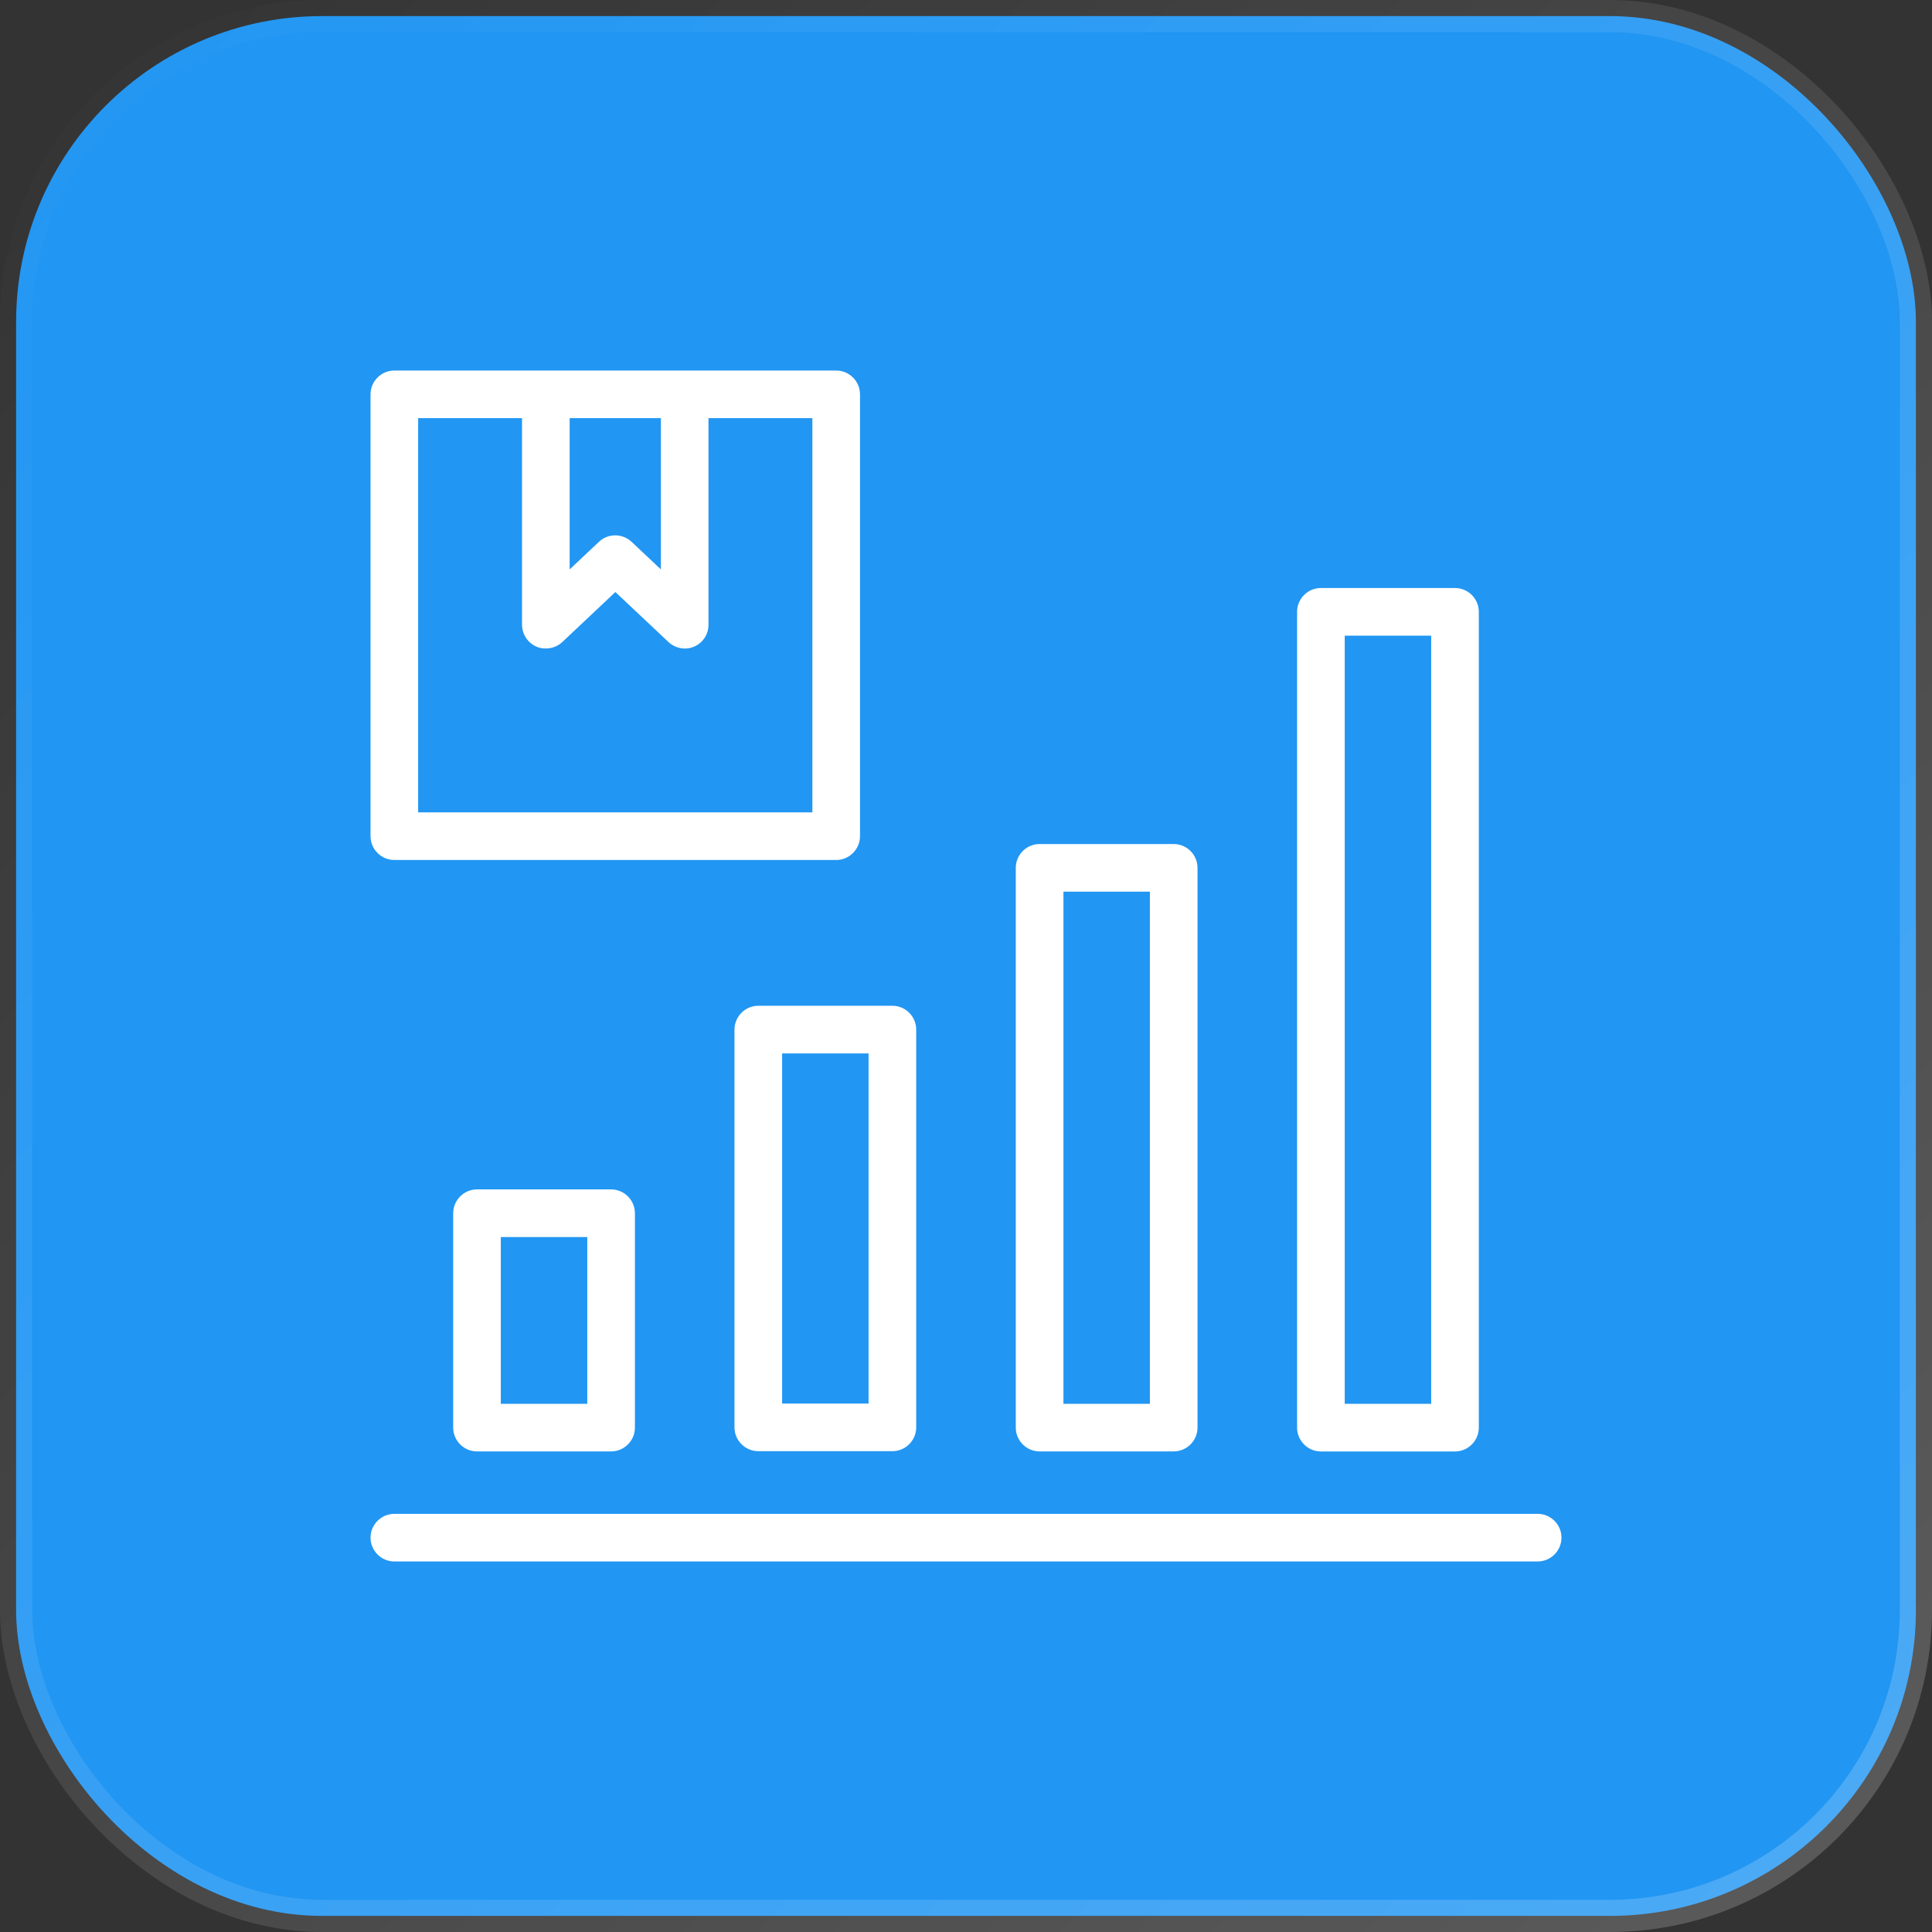 <svg width="60" height="60" viewBox="0 0 60 60" fill="none" xmlns="http://www.w3.org/2000/svg">
<rect x="0" y="0" width="60" height="60" fill="#333333" stroke="none"/>
<rect x="0.5" y="0.5" width="59" height="59" rx="9.5" fill="#2196F3" stroke="url(#paint0_linear_1743_1909)"/>
<path d="M47.753 47.014H12.247C11.84 47.014 11.507 47.346 11.507 47.753C11.507 48.16 11.84 48.493 12.247 48.493H47.753C48.16 48.493 48.493 48.16 48.493 47.753C48.493 47.346 48.16 47.014 47.753 47.014Z" fill="white"/>
<path d="M14.813 36.938C14.407 36.938 14.074 37.271 14.074 37.678V44.336C14.074 44.743 14.407 45.075 14.813 45.075H18.978C19.385 45.075 19.718 44.743 19.718 44.336V37.678C19.718 37.271 19.385 36.938 18.978 36.938H14.813ZM18.238 43.596H15.553V38.418H18.238V43.596Z" fill="white"/>
<path d="M22.81 31.975V44.328C22.81 44.735 23.143 45.068 23.55 45.068H27.714C28.121 45.068 28.454 44.735 28.454 44.328V31.975C28.454 31.568 28.121 31.235 27.714 31.235H23.55C23.143 31.235 22.81 31.568 22.81 31.975ZM24.289 32.715H26.974V43.589H24.289V32.715Z" fill="white"/>
<path d="M36.45 45.075C36.857 45.075 37.19 44.742 37.19 44.336V26.952C37.19 26.545 36.857 26.212 36.45 26.212H32.286C31.879 26.212 31.546 26.545 31.546 26.952V44.336C31.546 44.742 31.879 45.075 32.286 45.075H36.45ZM33.026 27.692H35.711V43.596H33.026V27.692Z" fill="white"/>
<path d="M45.187 45.076C45.593 45.076 45.926 44.743 45.926 44.336V19C45.926 18.594 45.593 18.261 45.187 18.261H41.022C40.615 18.261 40.282 18.594 40.282 19V44.336C40.282 44.743 40.615 45.076 41.022 45.076H45.187ZM41.762 19.74H44.447V43.596H41.762V19.74Z" fill="white"/>
<path d="M25.968 11.507H21.264H16.951H12.247C11.84 11.507 11.507 11.84 11.507 12.247V25.968C11.507 26.375 11.84 26.708 12.247 26.708H25.968C26.375 26.708 26.708 26.375 26.708 25.968V12.247C26.708 11.84 26.375 11.507 25.968 11.507ZM20.524 12.986V17.683L19.614 16.826C19.326 16.559 18.882 16.559 18.601 16.826L17.691 17.683V12.986H20.524ZM25.229 25.229H12.986V12.986H16.212V19.4C16.212 19.696 16.389 19.962 16.655 20.08C16.752 20.125 16.848 20.139 16.951 20.139C17.136 20.139 17.321 20.073 17.462 19.94L19.111 18.386L20.761 19.94C20.975 20.139 21.293 20.199 21.56 20.08C21.833 19.962 22.003 19.696 22.003 19.4V12.986H25.229V25.229Z" fill="white"/>
<defs>
<linearGradient id="paint0_linear_1743_1909" x1="0" y1="0" x2="60" y2="60" gradientUnits="userSpaceOnUse">
<stop stop-color="white" stop-opacity="0"/>
<stop offset="1" stop-color="white" stop-opacity="0.2"/>
</linearGradient>
</defs>
</svg>
